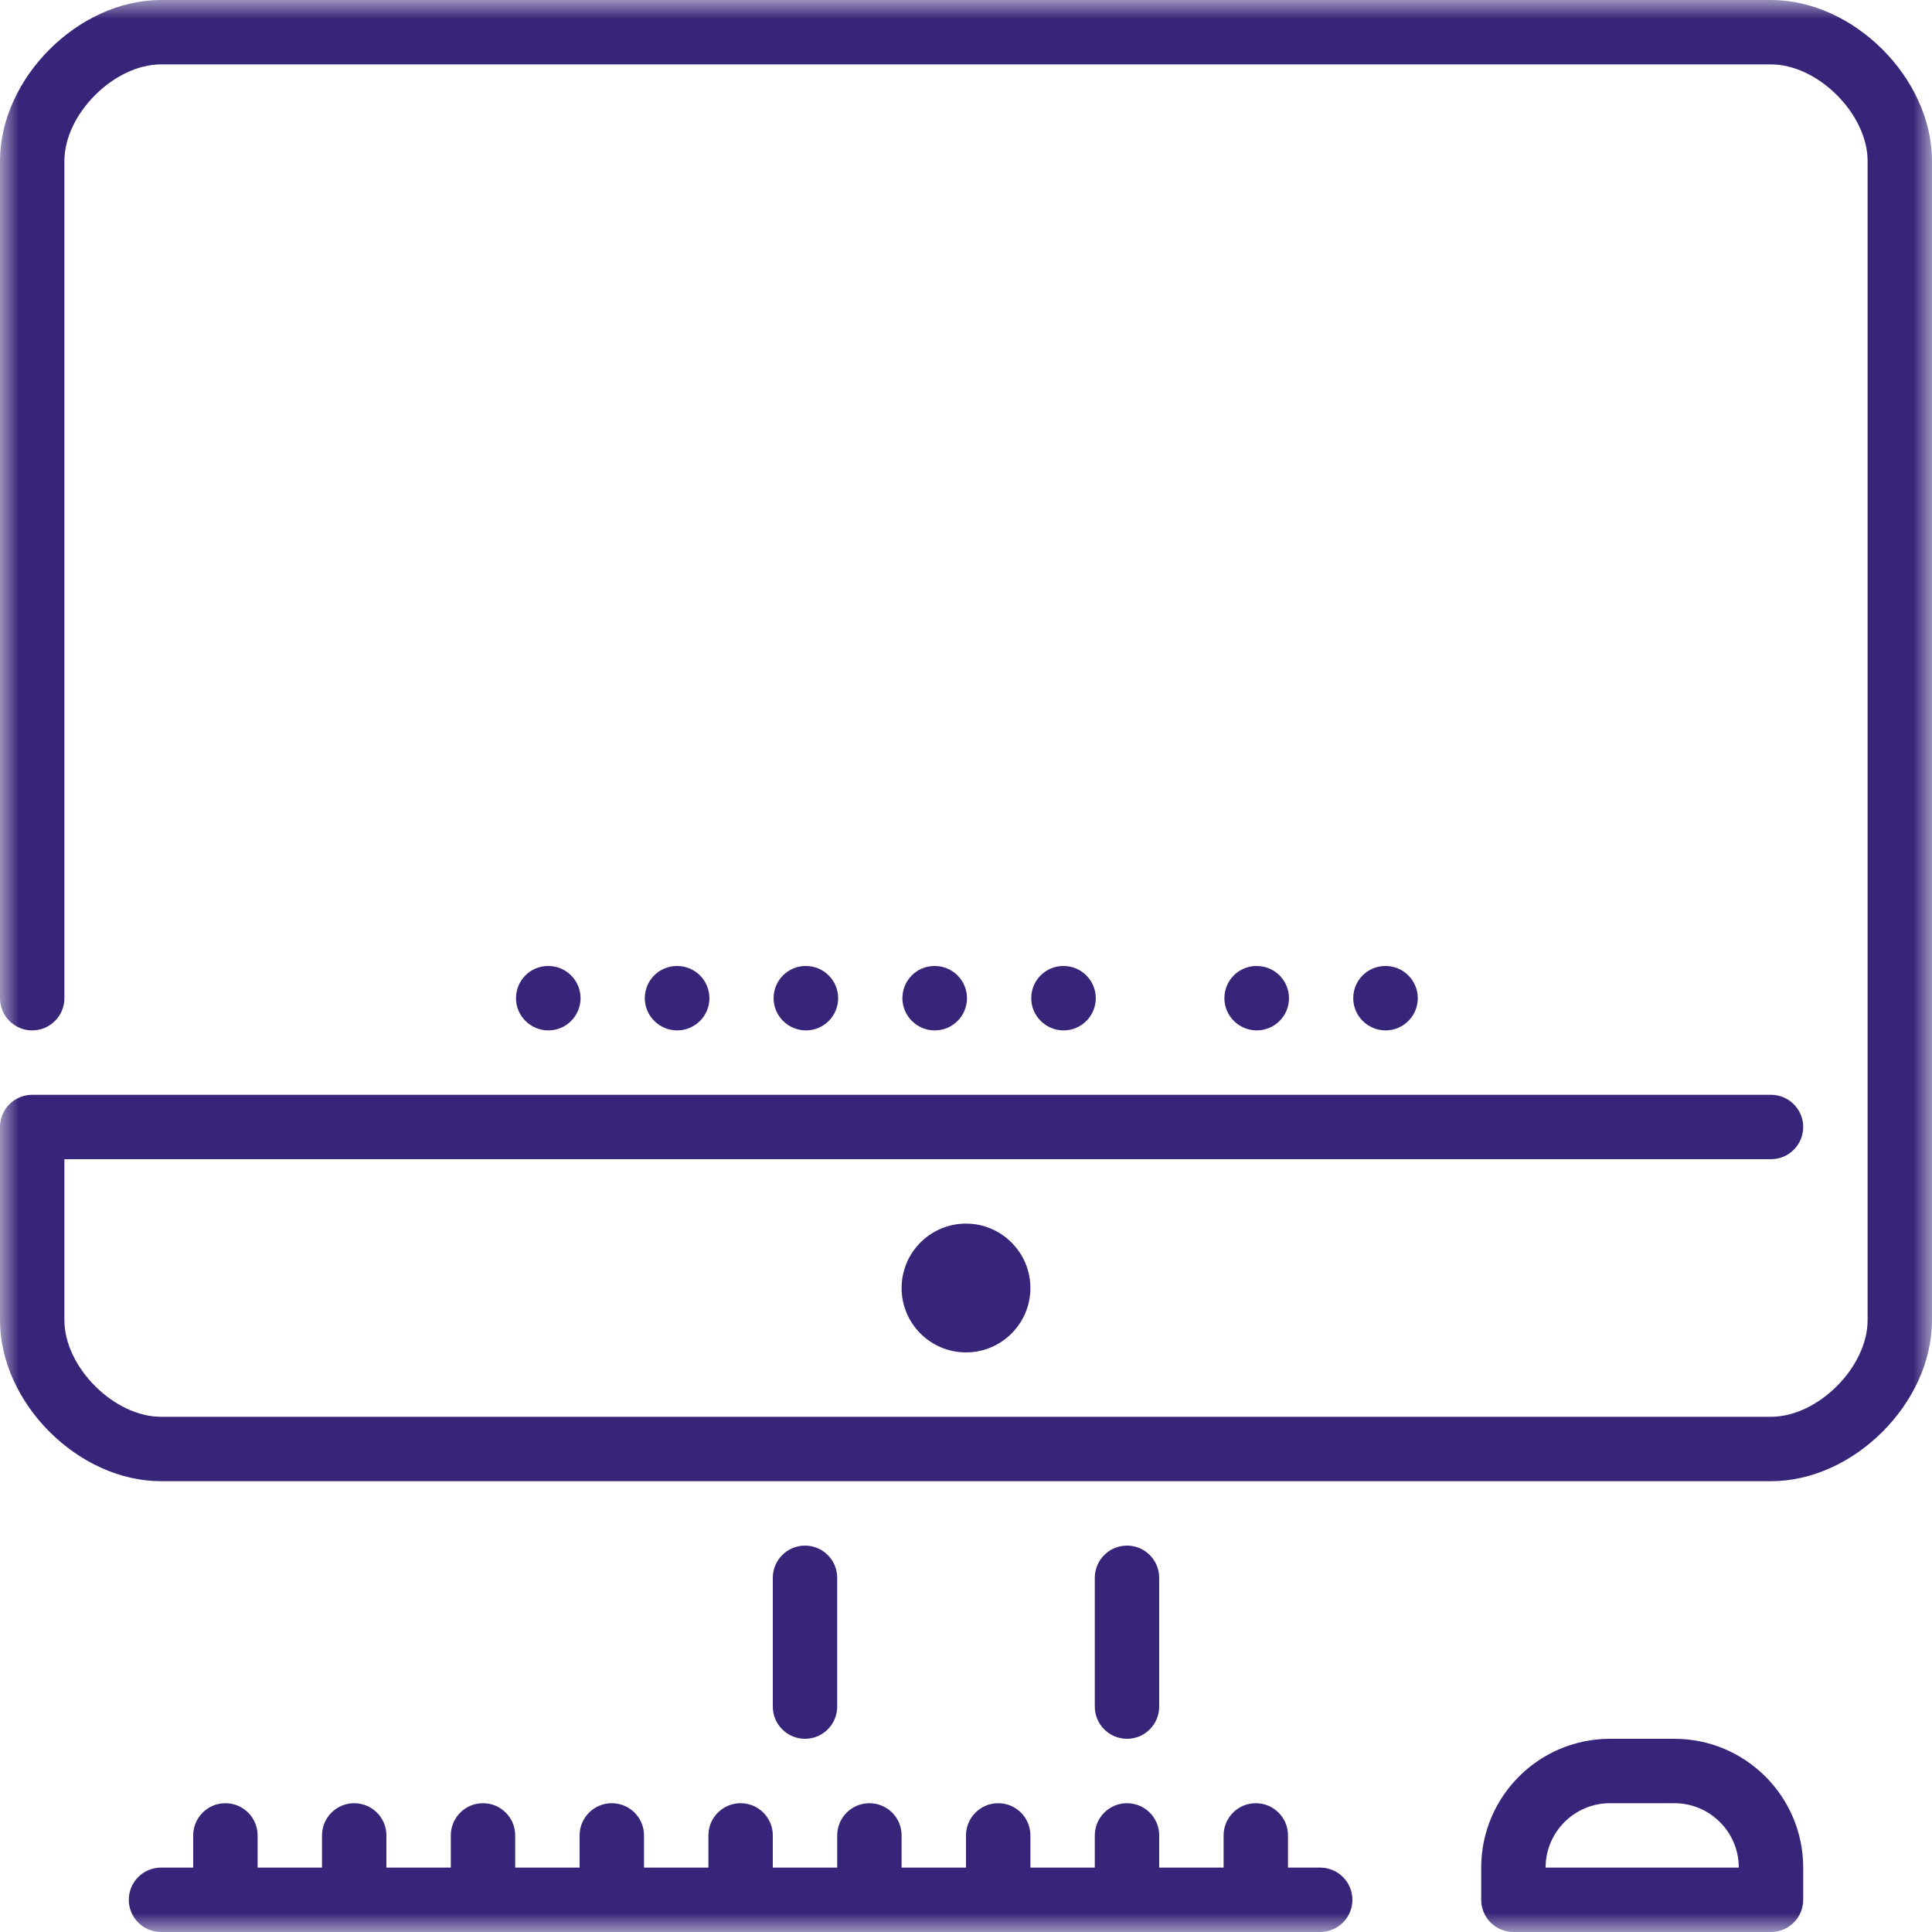 <svg width="51" height="51" viewBox="0 0 51 51" fill="none" xmlns="http://www.w3.org/2000/svg">
<mask id="mask0_1511_212" style="mask-type:luminance" maskUnits="userSpaceOnUse" x="0" y="0" width="51" height="51">
<path d="M51 0H0V51H51V0Z" fill="white"/>
</mask>
<g mask="url(#mask0_1511_212)">
<path d="M15.325 26.35C15.325 25.881 14.945 25.5 14.475 25.5H14.467C13.998 25.5 13.621 25.881 13.621 26.35C13.621 26.819 14.006 27.2 14.475 27.2C14.945 27.2 15.325 26.819 15.325 26.35Z" fill="#372579"/>
<path d="M22.1 45.05V41.65C22.1 41.181 21.72 40.8 21.25 40.8C20.781 40.8 20.4 41.181 20.4 41.65V45.05C20.4 45.519 20.781 45.9 21.25 45.9C21.72 45.9 22.1 45.519 22.1 45.05Z" fill="#372579"/>
<path d="M46.75 0H4.25C2.066 0 0 2.066 0 4.25V26.35C0 26.819 0.381 27.2 0.85 27.2C1.319 27.2 1.7 26.819 1.7 26.35V4.25C1.7 3.011 3.011 1.7 4.25 1.7H46.75C47.989 1.7 49.3 3.011 49.3 4.25V34.85C49.3 36.089 47.989 37.4 46.75 37.4H4.25C3.011 37.4 1.7 36.089 1.7 34.85V30.6H46.75C47.219 30.6 47.6 30.219 47.6 29.75C47.6 29.281 47.219 28.9 46.75 28.9H0.85C0.381 28.9 0 29.281 0 29.75V34.85C0 37.035 2.066 39.1 4.25 39.1H46.75C48.935 39.1 51 37.035 51 34.85V4.25C51 2.066 48.935 0 46.75 0Z" fill="#372579"/>
<path d="M34.85 49.3H34V48.45C34 47.981 33.62 47.6 33.15 47.6C32.681 47.6 32.3 47.981 32.3 48.45V49.3H30.6V48.45C30.6 47.981 30.22 47.6 29.75 47.6C29.281 47.6 28.9 47.981 28.9 48.45V49.3H27.2V48.45C27.2 47.981 26.82 47.6 26.35 47.6C25.881 47.6 25.5 47.981 25.5 48.45V49.3H23.8V48.45C23.8 47.981 23.42 47.6 22.95 47.6C22.481 47.6 22.1 47.981 22.1 48.45V49.3H20.4V48.45C20.4 47.981 20.02 47.6 19.55 47.6C19.081 47.6 18.7 47.981 18.7 48.45V49.3H17V48.45C17 47.981 16.62 47.6 16.15 47.6C15.681 47.6 15.3 47.981 15.3 48.45V49.3H13.6V48.45C13.6 47.981 13.22 47.6 12.75 47.6C12.281 47.6 11.9 47.981 11.9 48.45V49.3H10.2V48.45C10.2 47.981 9.82 47.6 9.35 47.6C8.881 47.6 8.5 47.981 8.5 48.45V49.3H6.8V48.45C6.8 47.981 6.42 47.6 5.95 47.6C5.481 47.6 5.1 47.981 5.1 48.45V49.3H4.25C3.781 49.3 3.4 49.681 3.4 50.15C3.4 50.619 3.781 51 4.25 51H34.85C35.32 51 35.7 50.619 35.7 50.15C35.7 49.681 35.32 49.3 34.85 49.3Z" fill="#372579"/>
<path d="M29.75 45.9C30.22 45.9 30.6 45.519 30.6 45.05V41.65C30.6 41.181 30.22 40.8 29.75 40.8C29.281 40.8 28.9 41.181 28.9 41.65V45.05C28.9 45.519 29.281 45.9 29.75 45.9Z" fill="#372579"/>
<path d="M44.2 45.9H42.5C40.624 45.9 39.1 47.425 39.1 49.3V50.15C39.1 50.619 39.48 51 39.95 51H46.75C47.219 51 47.6 50.619 47.6 50.15V49.3C47.6 47.425 46.075 45.9 44.2 45.9ZM40.8 49.3C40.8 48.362 41.562 47.6 42.5 47.6H44.2C45.137 47.6 45.9 48.362 45.9 49.3H40.8Z" fill="#372579"/>
<path d="M37.426 26.35C37.426 25.881 37.046 25.5 36.576 25.5H36.567C36.098 25.5 35.722 25.881 35.722 26.35C35.722 26.819 36.107 27.2 36.576 27.2C37.046 27.2 37.426 26.819 37.426 26.35Z" fill="#372579"/>
<path d="M34.026 26.35C34.026 25.881 33.646 25.5 33.176 25.5H33.167C32.698 25.5 32.321 25.881 32.321 26.35C32.321 26.819 32.706 27.2 33.176 27.2C33.646 27.2 34.026 26.819 34.026 26.35Z" fill="#372579"/>
<path d="M23.8 34C23.8 34.938 24.562 35.7 25.5 35.7C26.437 35.7 27.2 34.938 27.2 34C27.2 33.063 26.437 32.3 25.5 32.3C24.562 32.3 23.8 33.063 23.8 34Z" fill="#372579"/>
<path d="M25.526 26.35C25.526 25.881 25.146 25.5 24.676 25.5H24.667C24.198 25.5 23.821 25.881 23.821 26.35C23.821 26.819 24.206 27.2 24.676 27.2C25.146 27.2 25.526 26.819 25.526 26.35Z" fill="#372579"/>
<path d="M22.125 26.35C22.125 25.881 21.745 25.5 21.275 25.5H21.267C20.798 25.5 20.421 25.881 20.421 26.35C20.421 26.819 20.806 27.2 21.275 27.2C21.745 27.2 22.125 26.819 22.125 26.35Z" fill="#372579"/>
<path d="M18.727 26.35C18.727 25.881 18.346 25.5 17.877 25.5H17.867C17.398 25.5 17.021 25.881 17.021 26.35C17.021 26.819 17.407 27.2 17.877 27.2C18.346 27.2 18.727 26.819 18.727 26.35Z" fill="#372579"/>
<path d="M28.926 26.35C28.926 25.881 28.546 25.5 28.076 25.5H28.067C27.598 25.5 27.222 25.881 27.222 26.35C27.222 26.819 27.607 27.2 28.076 27.2C28.546 27.2 28.926 26.819 28.926 26.35Z" fill="#372579"/>
</g>
</svg>
